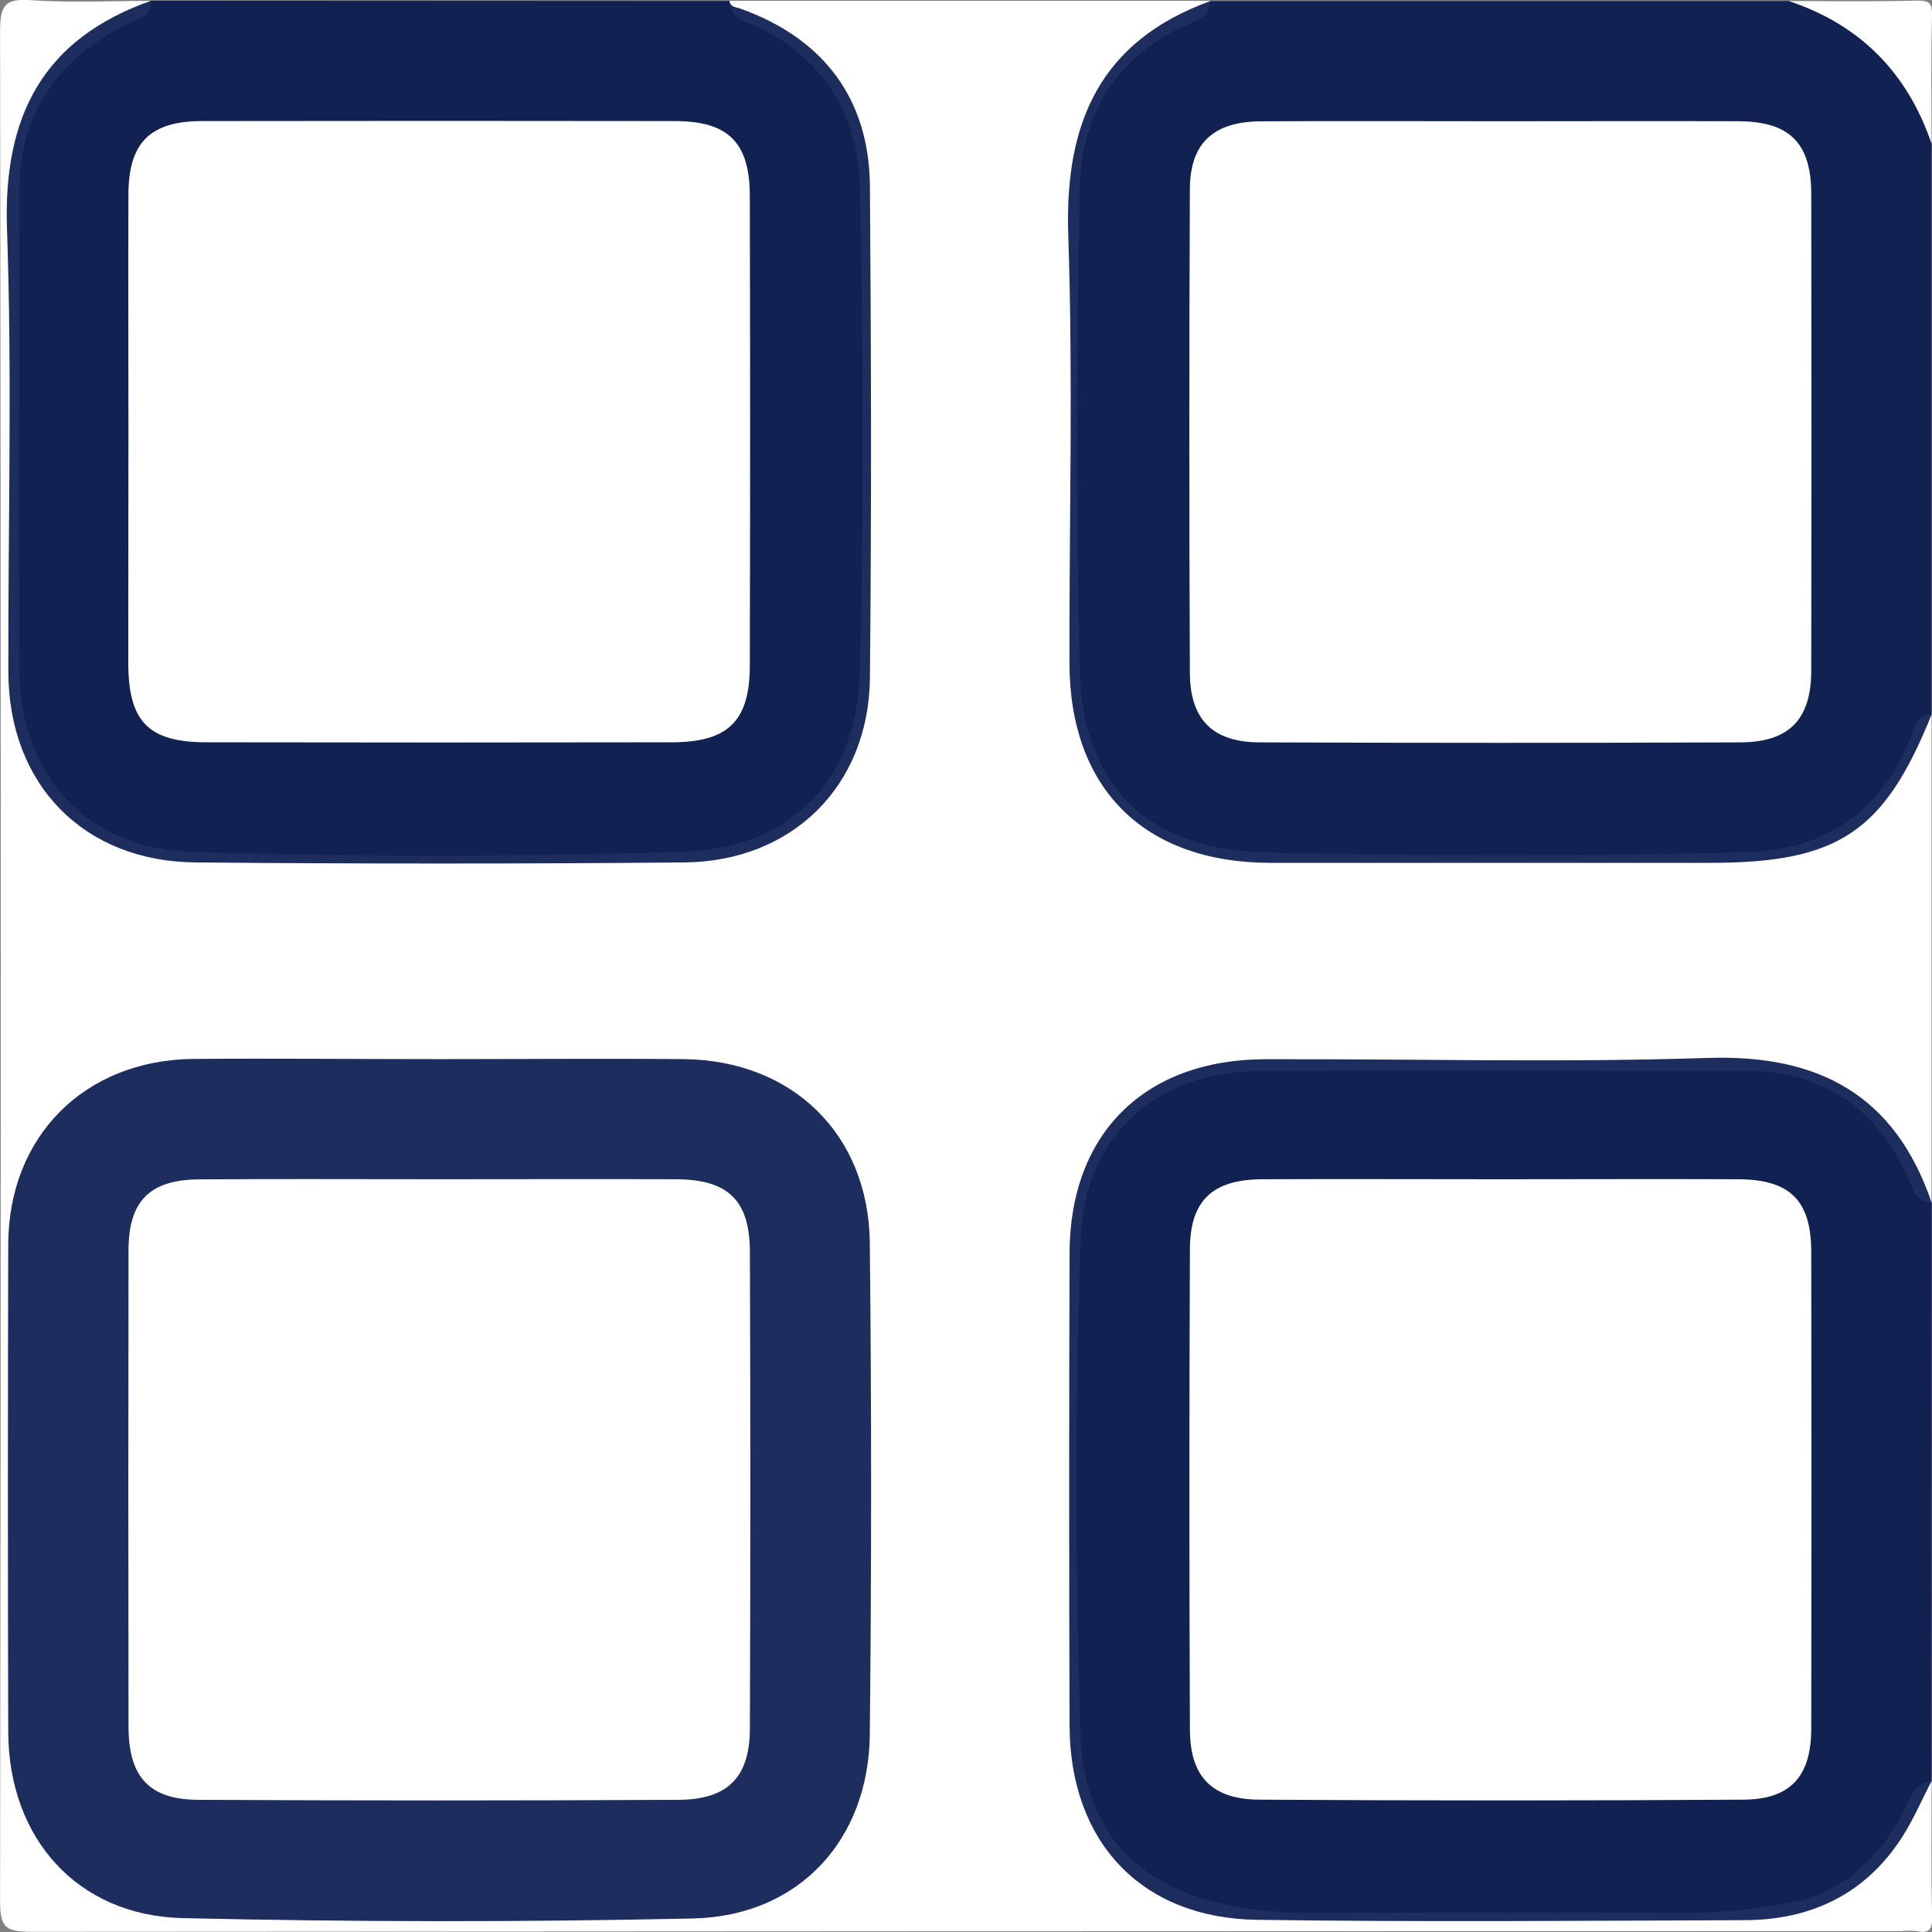 <?xml version="1.0" encoding="UTF-8"?> <svg xmlns="http://www.w3.org/2000/svg" width="48" height="48" viewBox="0 0 48 48" fill="none"><rect x="0" y="0" width="48" height="48" fill="#808080" stroke="none"/> <g clip-path="url(#clip0_250_691)"> <path d="M47.989 17.753V29.881C47.53 29.864 47.508 29.454 47.367 29.168C46.558 27.501 45.267 26.605 43.385 26.607C39.371 26.607 35.358 26.6 31.346 26.607C28.726 26.616 26.927 28.201 26.843 30.837C26.712 34.907 26.718 38.985 26.843 43.056C26.917 45.561 28.322 46.97 30.791 47.384C31.344 47.476 31.903 47.521 32.462 47.52C35.636 47.52 38.809 47.509 41.981 47.52C42.821 47.516 43.659 47.432 44.483 47.271C45.771 47.033 46.624 46.214 47.251 45.104C47.435 44.777 47.479 44.299 47.991 44.246C47.991 45.365 47.975 46.485 48.002 47.604C48.01 47.929 47.943 48.046 47.618 47.978C47.494 47.966 47.369 47.966 47.245 47.978C31.752 47.978 16.259 47.983 0.767 47.995C0.128 47.995 0.001 47.871 0.002 47.23C0.025 31.744 0.025 16.257 0.002 0.769C0.002 0.129 0.127 -0.041 0.768 0.004C1.763 0.072 2.759 0.022 3.754 0.022C3.741 0.479 3.329 0.505 3.046 0.653C1.386 1.524 0.48 2.855 0.482 4.764C0.482 8.713 0.474 12.662 0.482 16.612C0.489 19.243 2.132 21.09 4.78 21.165C8.821 21.287 12.865 21.287 16.91 21.165C19.658 21.083 21.295 19.405 21.365 16.648C21.465 12.667 21.446 8.687 21.365 4.706C21.329 2.91 20.521 1.482 18.819 0.668C18.533 0.531 18.133 0.47 18.122 0.02H30.068C30.058 0.471 29.658 0.529 29.373 0.666C27.672 1.479 26.859 2.905 26.823 4.7C26.743 8.68 26.728 12.661 26.823 16.634C26.891 19.478 28.497 21.099 31.336 21.172C35.346 21.277 39.356 21.277 43.368 21.172C45.245 21.135 46.692 20.23 47.439 18.398C47.542 18.137 47.563 17.762 47.989 17.753Z" fill="white"></path> <path d="M18.123 0.026C18.151 0.183 18.284 0.174 18.397 0.215C20.458 0.952 21.596 2.454 21.613 4.628C21.644 8.699 21.654 12.772 21.613 16.843C21.584 19.529 19.685 21.404 16.995 21.427C12.953 21.463 8.911 21.463 4.868 21.427C2.083 21.408 0.215 19.491 0.208 16.7C0.199 13.032 0.304 9.361 0.174 5.697C0.075 2.898 1.056 0.97 3.752 0.019L18.123 0.026Z" fill="#04174D" fill-opacity="0.9"></path> <path d="M47.989 17.753C46.815 20.674 45.674 21.437 42.491 21.437C38.852 21.437 35.213 21.437 31.574 21.437C28.428 21.437 26.577 19.598 26.57 16.474C26.564 12.93 26.661 9.383 26.541 5.842C26.445 3.053 27.331 1.019 30.07 0.027H44.442C46.443 0.389 47.626 1.571 47.989 3.573V17.753Z" fill="#04174D" fill-opacity="0.9"></path> <path d="M47.989 44.249C47.752 44.706 47.548 45.184 47.273 45.618C46.364 47.051 45.008 47.7 43.345 47.706C39.304 47.721 35.256 47.755 31.223 47.697C28.354 47.654 26.581 45.76 26.573 42.87C26.56 38.956 26.56 35.04 26.573 31.124C26.583 28.16 28.439 26.326 31.426 26.316C35.093 26.305 38.768 26.405 42.429 26.284C45.205 26.193 47.084 27.219 47.993 29.883L47.989 44.249Z" fill="#04174D" fill-opacity="0.9"></path> <path d="M47.989 3.571C47.389 1.808 46.217 0.616 44.442 0.026C45.5 0.026 46.558 0.042 47.615 0.015C47.94 0.007 48.007 0.075 48 0.399C47.973 1.455 47.989 2.514 47.989 3.571Z" fill="white"></path> <path d="M10.933 26.314C12.953 26.314 14.974 26.296 16.994 26.314C19.686 26.344 21.58 28.18 21.61 30.874C21.653 34.944 21.653 39.013 21.61 43.083C21.587 45.716 19.844 47.607 17.215 47.664C12.991 47.756 8.765 47.753 4.538 47.655C1.913 47.592 0.213 45.665 0.205 43.028C0.194 38.989 0.194 34.95 0.205 30.912C0.215 28.235 2.092 26.349 4.776 26.309C6.831 26.293 8.883 26.314 10.933 26.314Z" fill="#04174D" fill-opacity="0.9"></path> <path d="M3.191 10.686C3.191 8.728 3.184 6.771 3.191 4.813C3.197 3.544 3.733 3.01 5.012 3.008C8.929 3.002 12.845 3.002 16.762 3.008C18.092 3.008 18.629 3.535 18.629 4.874C18.639 8.758 18.639 12.642 18.629 16.526C18.629 17.915 18.093 18.439 16.696 18.442C12.842 18.449 8.987 18.449 5.133 18.442C3.682 18.442 3.189 17.929 3.187 16.463C3.187 14.54 3.188 12.615 3.191 10.686Z" fill="white"></path> <path d="M37.302 3.012C39.261 3.012 41.218 3.005 43.177 3.012C44.457 3.012 44.997 3.547 45 4.815C45.007 8.763 45.007 12.71 45 16.656C45 17.871 44.455 18.439 43.241 18.444C39.259 18.46 35.28 18.46 31.304 18.444C30.135 18.444 29.568 17.88 29.562 16.721C29.544 12.712 29.544 8.703 29.562 4.695C29.568 3.548 30.155 3.02 31.33 3.014C33.322 3.003 35.312 3.012 37.302 3.012Z" fill="white"></path> <path d="M37.316 29.298C39.274 29.298 41.232 29.289 43.191 29.298C44.477 29.306 44.999 29.826 45 31.107C45.007 35.054 45.007 39.001 45 42.946C45 44.129 44.487 44.705 43.319 44.712C39.309 44.738 35.3 44.738 31.29 44.712C30.116 44.706 29.568 44.144 29.563 42.981C29.546 39 29.546 35.022 29.563 31.048C29.563 29.829 30.121 29.307 31.349 29.298C33.337 29.289 35.326 29.298 37.316 29.298Z" fill="white"></path> <path d="M10.919 29.298C12.878 29.298 14.836 29.291 16.794 29.298C18.086 29.304 18.626 29.817 18.631 31.094C18.645 35.04 18.645 38.986 18.631 42.932C18.631 44.152 18.085 44.71 16.858 44.716C12.876 44.737 8.897 44.737 4.923 44.716C3.702 44.71 3.196 44.141 3.193 42.903C3.187 38.958 3.187 35.012 3.193 31.066C3.193 29.838 3.722 29.308 4.951 29.301C6.941 29.288 8.931 29.298 10.919 29.298Z" fill="white"></path> </g> <defs> <clipPath id="clip0_250_691"> <rect width="48" height="48" fill="white"></rect> </clipPath> </defs> </svg> 